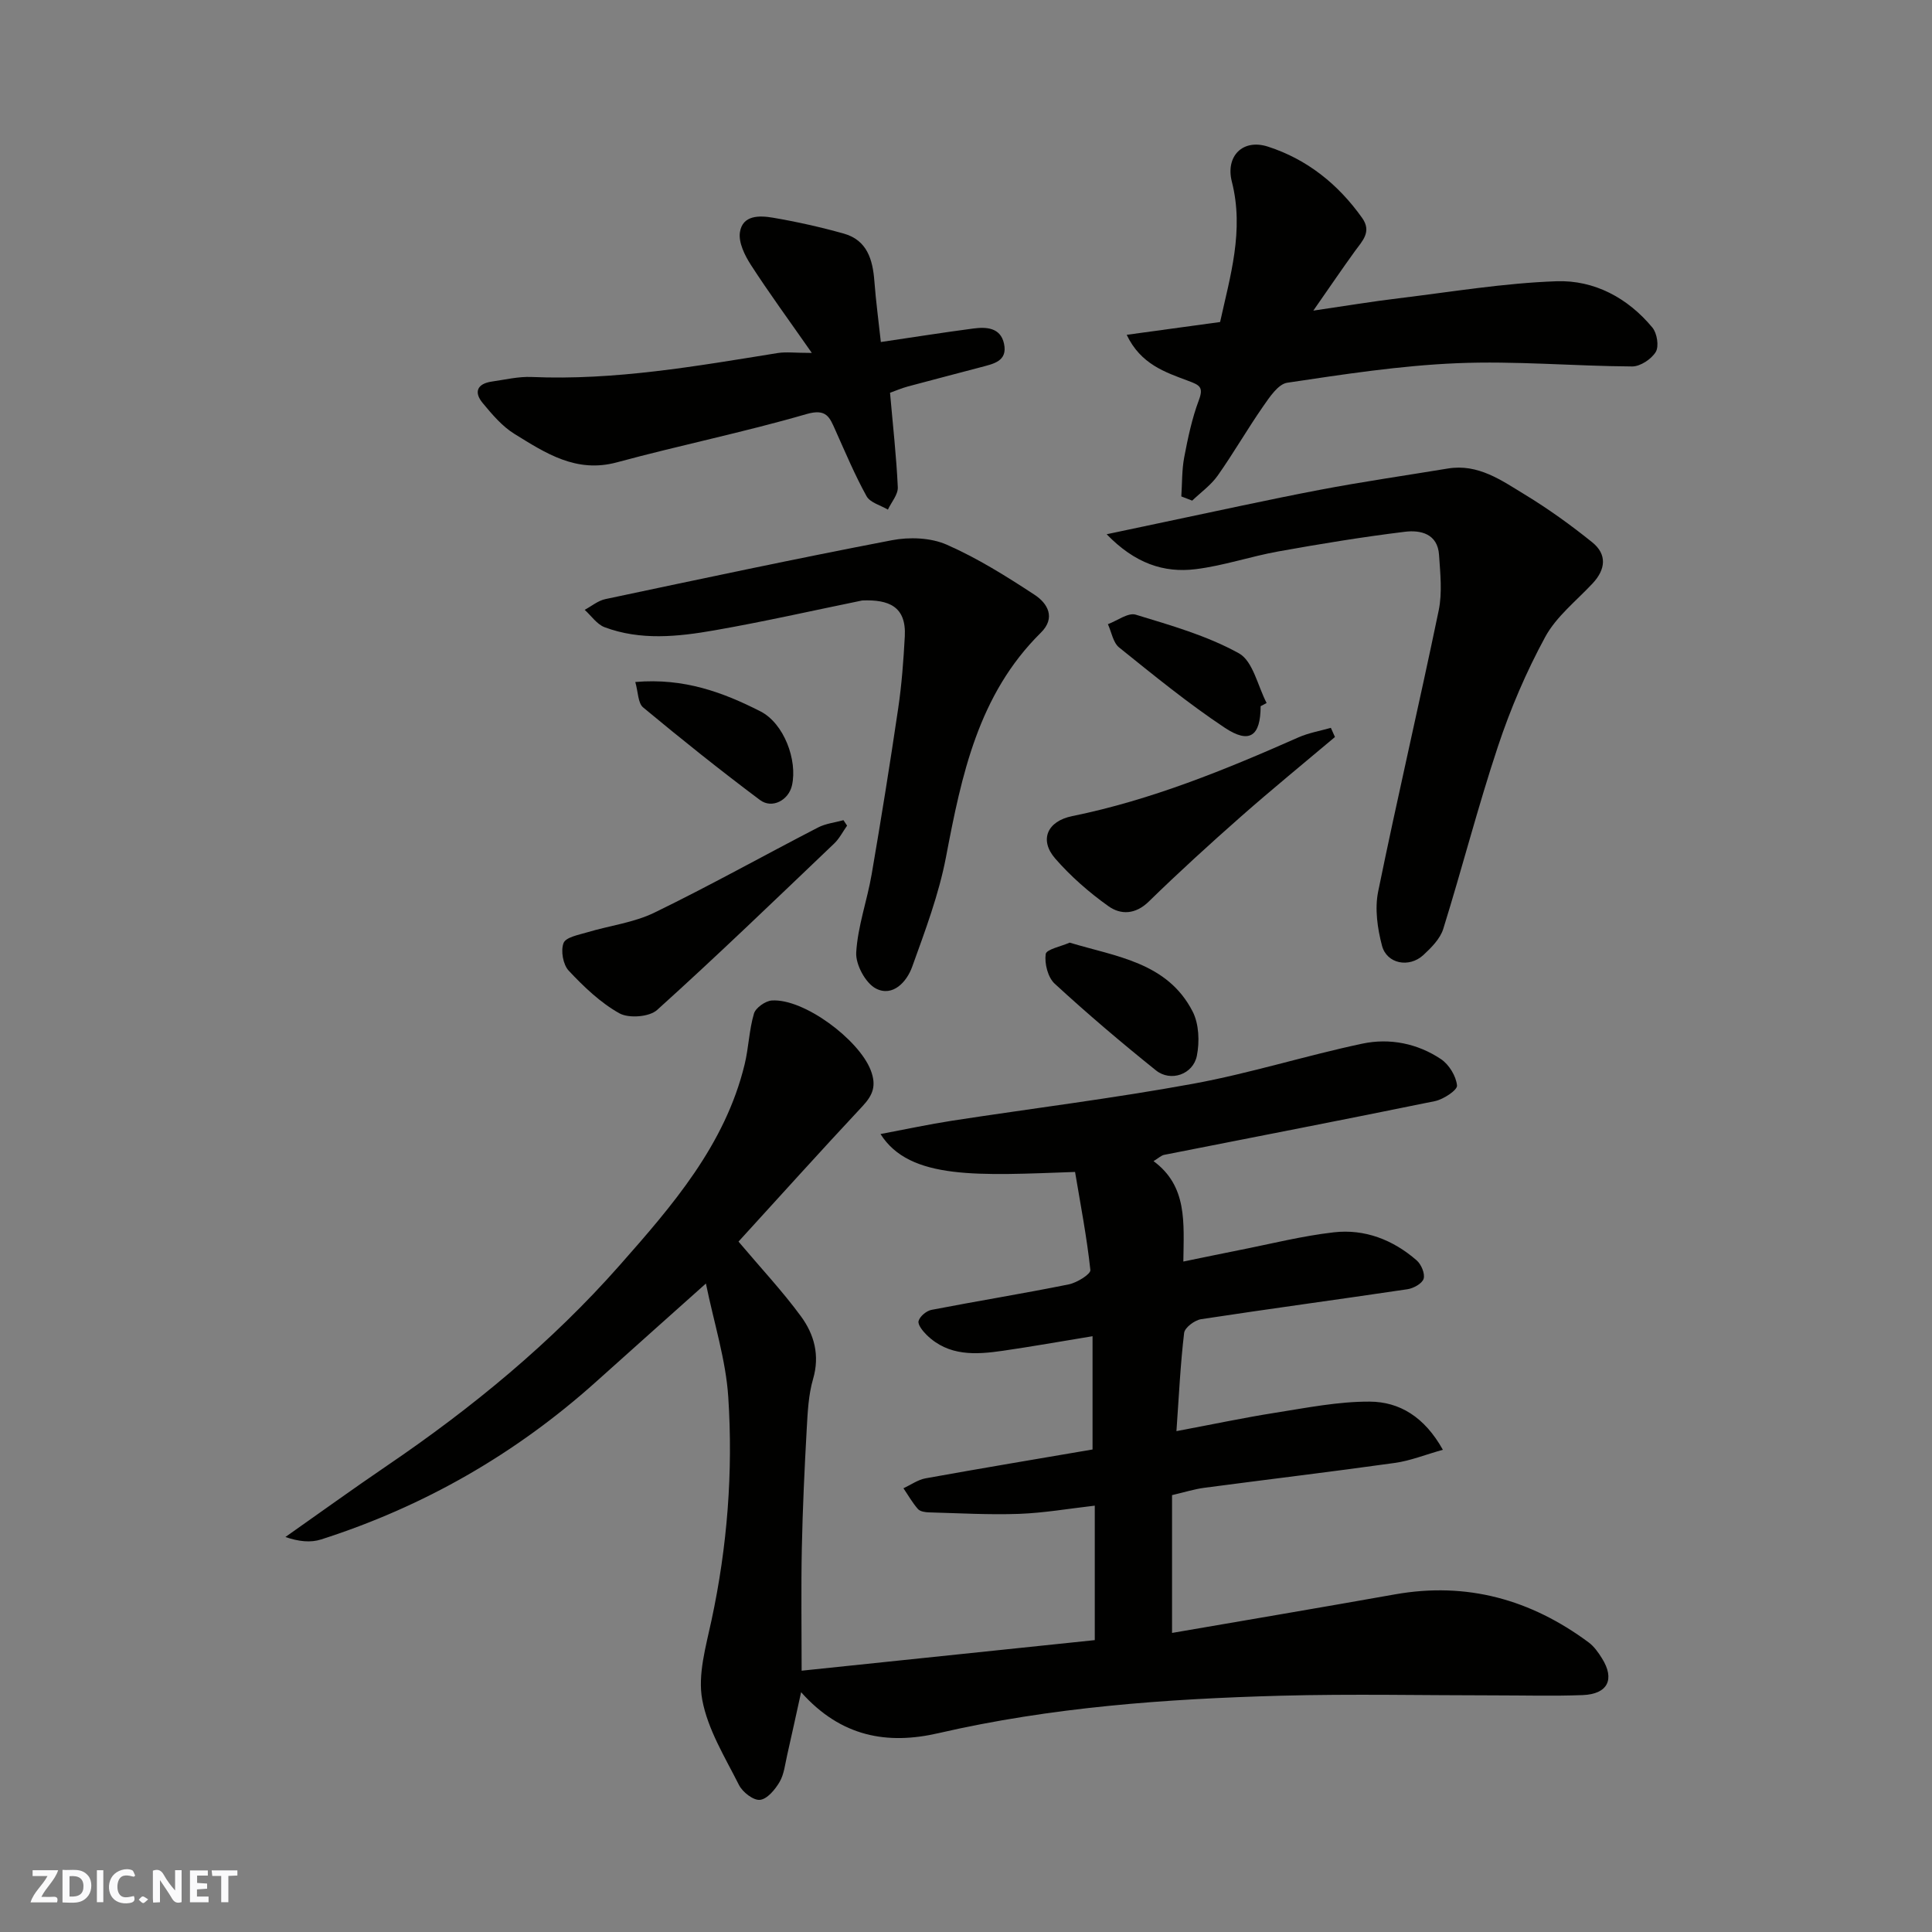 <svg enable-background="new 0 0 400 400" viewBox="0 0 400 400" xmlns="http://www.w3.org/2000/svg"><rect x="0" y="0" width="400" height="400" fill="#808080" stroke="none"/><path d="m37.59 393.81c-.92.31-1.52.05-2-.78-.7-1.2-1.52-2.34-2.47-3.78v4.59c-.55.03-.95.05-1.41.07-.03-.37-.06-.64-.06-.91 0-1.91 0-3.81 0-5.7 1.13-.41 1.77-.03 2.29.91.62 1.11 1.38 2.14 2.31 3.19v-4.2h1.35v6.61z" fill="#fafafb"/><path d="m12.94 393.88v-6.75c1.9.19 3.93-.54 5.37 1.29.8 1.01.78 2.88.03 3.97-1.37 1.97-3.4 1.51-5.4 1.49m1.45-1.22c2.04.12 2.92-.58 2.89-2.21-.03-1.51-.98-2.19-2.89-2z" fill="#fafafb"/><path d="m11.81 393.87h-5.49c.68-2.18 2.47-3.48 3.51-5.45h-3.08v-1.21h5.29c-.71 2.13-2.44 3.48-3.47 5.51.86 0 1.63.04 2.39-.01.79-.05 1.14.21.85 1.16" fill="#fafafb"/><path d="m39.33 393.86v-6.61h3.7v1.07h-2.22v1.52c.68.04 1.34.09 2.07.13v1.07c-.72.05-1.38.09-2.1.14v1.48h2.4v1.19h-3.85z" fill="#fafafb"/><path d="m27.71 388.56c-1.15-.3-2.46-.61-3.1.64-.37.73-.41 1.93-.06 2.67.63 1.35 1.99.93 3.17.68.35.94-.01 1.32-.93 1.46-1.62.25-3.05-.27-3.76-1.48-.73-1.24-.6-3.03.31-4.17.88-1.11 2.71-1.7 4-1.16.32.13.44.74.65 1.12-.1.08-.19.16-.28.24" fill="#fafafb"/><path d="m49.15 387.24v1.07c-.59.02-1.17.05-1.87.08v5.44h-1.48v-5.44h-1.85c-.05-.4-.08-.73-.13-1.15z" fill="#fafafb"/><path d="m20.06 387.21h1.33v6.62h-1.33z" fill="#fafafb"/><path d="m30.68 393.25c-.49.38-.8.79-1.05.76-.32-.05-.6-.45-.9-.7.26-.24.51-.64.8-.67.29-.04.62.3 1.15.61" fill="#fafafb"/><g fill="#010100"><path d="m243.57 296.3c7.47-1.4 13.96-2.78 20.5-3.81 6.47-1.02 13-2.33 19.5-2.3 6.18.03 11.36 3.16 15.16 9.97-3.68 1.03-6.75 2.28-9.93 2.72-13.13 1.84-26.31 3.41-39.45 5.15-2.06.27-4.07.91-6.69 1.52v28.53c15.32-2.64 30.74-5.24 46.14-7.98 14.88-2.65 28.14 1.06 40.11 9.94 1.12.83 2.01 2.09 2.76 3.3 2.72 4.33 1.21 7.41-3.98 7.61-5.99.23-12 .06-18 .06-14.83 0-29.67-.33-44.5.07-23.82.65-47.55 2.37-70.88 7.75-10.57 2.44-20.18.81-28.45-8.48-1.09 4.93-1.96 8.97-2.88 13-.44 1.9-.63 3.97-1.58 5.59-.92 1.57-2.56 3.55-4.06 3.7-1.37.14-3.6-1.6-4.34-3.07-2.89-5.74-6.47-11.5-7.61-17.66-.96-5.2.76-11.03 1.92-16.45 3.28-15.27 4.48-30.73 3.47-46.22-.5-7.69-2.94-15.25-4.63-23.5-8 7.15-15.37 13.72-22.72 20.32-16.66 14.95-35.65 25.85-56.96 32.67-2.18.7-4.66.43-7.38-.51 6.99-4.91 13.91-9.92 20.97-14.72 17.67-12 34.11-25.53 48.22-41.52 10.88-12.33 21.85-24.93 25.89-41.62.84-3.46.92-7.11 1.93-10.51.35-1.2 2.37-2.62 3.7-2.71 6.66-.43 18.02 8.09 20.47 14.43 1.23 3.19.47 5.13-1.69 7.45-8.77 9.38-17.36 18.93-25.68 28.04 4.68 5.54 9.13 10.29 12.95 15.5 2.72 3.72 3.92 8.04 2.49 12.94-.95 3.26-1.12 6.8-1.31 10.23-.46 8.26-.85 16.53-1.02 24.8-.17 8.3-.04 16.61-.04 25.37 20.39-2.13 40.38-4.21 60.69-6.33 0-8.93 0-17.99 0-27.84-5.36.61-10.5 1.51-15.66 1.7-6.21.22-12.45-.14-18.67-.31-.79-.02-1.84-.18-2.29-.7-1.14-1.3-2.01-2.85-2.99-4.29 1.53-.71 2.99-1.77 4.59-2.06 11.69-2.11 23.4-4.06 34.56-5.97 0-8.01 0-15.37 0-23.45-6.71 1.1-12.61 2.15-18.54 3.01-5.63.82-11.26 1.17-15.8-3.27-.8-.79-1.89-2.13-1.68-2.89.27-.97 1.63-2.11 2.69-2.31 9.45-1.83 18.95-3.36 28.39-5.27 1.71-.34 4.58-2.12 4.49-2.98-.74-6.86-2.06-13.66-3.17-20.3-19.83.7-34.22 1.75-40.28-7.85 5.26-.99 9.99-2.01 14.76-2.75 16.63-2.56 33.35-4.62 49.9-7.65 11.82-2.16 23.36-5.83 35.13-8.32 5.64-1.19 11.39-.04 16.26 3.22 1.66 1.12 3.12 3.5 3.31 5.45.1.95-2.79 2.86-4.55 3.23-18.67 3.83-37.39 7.43-56.09 11.13-.59.12-1.1.63-2.19 1.3 7.03 5.2 6.26 12.67 6.17 20.79 4.06-.83 7.74-1.61 11.44-2.34 6.55-1.29 13.07-2.95 19.69-3.71 6.43-.74 12.29 1.55 17.18 5.81.94.82 1.75 2.73 1.44 3.79-.29.99-2.08 1.99-3.34 2.18-14.23 2.12-28.5 4.03-42.72 6.2-1.34.2-3.4 1.74-3.53 2.85-.77 6.5-1.08 13.06-1.59 20.33z"/><path d="m229.12 110.61c4.88-1.03 8.47-1.8 12.06-2.55 10.68-2.23 21.33-4.6 32.05-6.64 8.81-1.68 17.69-2.96 26.55-4.42 6.25-1.03 11.08 2.45 15.91 5.39 4.87 2.96 9.54 6.32 13.97 9.89 3.08 2.48 2.8 5.59.08 8.5-3.38 3.62-7.52 6.86-9.82 11.09-3.92 7.21-7.2 14.88-9.79 22.68-4.15 12.47-7.41 25.22-11.32 37.77-.64 2.05-2.48 3.9-4.14 5.43-2.94 2.69-7.55 1.8-8.54-1.95-.95-3.58-1.52-7.65-.8-11.2 3.97-19.45 8.51-38.79 12.54-58.23.76-3.68.32-7.66.07-11.47-.28-4.39-3.81-5.21-7.09-4.8-8.75 1.07-17.46 2.5-26.14 4.06-5.76 1.03-11.38 2.97-17.16 3.68-6.6.82-12.58-1.2-18.43-7.23z"/><path d="m244.58 102.78c.18-2.71.1-5.46.6-8.11.76-3.98 1.6-8.01 3.02-11.79 1.04-2.76.16-3.15-2.19-4.03-4.75-1.78-9.83-3.42-12.74-9.53 6.77-.93 12.82-1.76 19.34-2.65 2.06-9.4 5.02-18.93 2.43-29.06-1.34-5.24 2.23-8.95 7.48-7.25 8.09 2.61 14.54 7.78 19.49 14.75 2.07 2.91.01 4.81-1.52 6.93-2.64 3.65-5.17 7.38-8.58 12.27 6.84-1 12.23-1.9 17.65-2.55 10.89-1.32 21.78-3.15 32.71-3.53 7.78-.27 14.74 3.43 19.84 9.59.97 1.17 1.4 3.88.7 5.04-.9 1.49-3.2 3.02-4.89 3.01-12.1-.07-24.22-1.18-36.28-.67-11.75.49-23.47 2.3-35.13 4.04-1.88.28-3.66 2.98-5 4.91-3.26 4.68-6.11 9.66-9.4 14.32-1.4 1.98-3.5 3.47-5.28 5.18-.75-.3-1.5-.59-2.25-.87z"/><path d="m178.52 124.32c-10.21 2.09-20.38 4.4-30.64 6.19-7.55 1.32-15.26 2.13-22.7-.65-1.6-.6-2.76-2.37-4.13-3.6 1.42-.76 2.76-1.9 4.28-2.22 19.75-4.18 39.49-8.39 59.32-12.19 3.63-.7 8.03-.54 11.34.91 6.38 2.8 12.38 6.56 18.23 10.4 2.67 1.75 4.42 4.74 1.27 7.84-12.95 12.79-16.4 29.47-19.63 46.43-1.48 7.75-4.32 15.28-7.01 22.75-1.12 3.11-4 6.26-7.47 4.5-2.17-1.1-4.25-4.97-4.11-7.46.31-5.45 2.27-10.78 3.2-16.22 1.96-11.42 3.8-22.86 5.49-34.33.73-4.93 1.1-9.93 1.37-14.92.33-6.2-3.32-7.65-8.81-7.43z"/><path d="m168.08 73.07c-4.73-6.78-8.85-12.39-12.62-18.23-1.27-1.97-2.58-4.63-2.27-6.74.54-3.61 4.08-3.5 6.83-3.03 4.93.84 9.85 1.94 14.67 3.29 4.83 1.36 6 5.36 6.34 9.85.32 4.22.89 8.43 1.34 12.6 6.53-.96 12.81-1.96 19.11-2.79 2.72-.36 5.66-.23 6.39 3.13.8 3.69-2.27 4.19-4.82 4.88-5.02 1.34-10.05 2.62-15.07 3.98-1.37.37-2.69.95-3.71 1.31.6 6.85 1.32 13.2 1.61 19.56.07 1.51-1.33 3.09-2.05 4.63-1.51-.9-3.68-1.44-4.42-2.78-2.43-4.39-4.38-9.05-6.44-13.64-1.19-2.65-1.81-4.57-5.99-3.36-12.96 3.76-26.22 6.46-39.25 9.99-8.43 2.29-14.78-1.91-21.21-5.88-2.55-1.57-4.63-4.04-6.58-6.39-1.89-2.27-1.14-4.01 1.88-4.45 2.74-.39 5.52-1.07 8.25-.95 17.23.74 34.07-2.24 50.96-4.96 1.74-.27 3.56-.02 7.05-.02z"/><path d="m276.39 152.59c-6.49 5.47-13.07 10.84-19.44 16.45-6.5 5.73-12.9 11.56-19.1 17.61-2.77 2.71-5.81 2.79-8.37.96-4-2.85-7.8-6.17-11.02-9.87-3.33-3.84-1.65-7.72 3.52-8.77 16.36-3.33 31.68-9.59 46.86-16.31 2.11-.93 4.46-1.33 6.7-1.97.28.64.56 1.27.85 1.9z"/><path d="m175.38 170.94c-.88 1.24-1.59 2.67-2.67 3.7-12.14 11.58-24.21 23.23-36.66 34.46-1.61 1.46-5.87 1.78-7.82.69-3.93-2.2-7.37-5.5-10.49-8.83-1.17-1.25-1.68-4.14-1.06-5.72.47-1.21 3.15-1.69 4.92-2.22 4.63-1.39 9.61-1.99 13.89-4.07 11.44-5.56 22.56-11.78 33.86-17.62 1.6-.83 3.51-1.03 5.28-1.52.26.38.51.75.75 1.13z"/><path d="m221.46 195.16c9.62 2.91 20.23 4.07 25.46 14.26 1.32 2.57 1.46 6.24.88 9.16-.77 3.87-5.42 5.47-8.46 3.04-7.18-5.76-14.21-11.73-20.98-17.96-1.41-1.3-2.13-4.16-1.86-6.13.14-.99 3.2-1.58 4.96-2.37z"/><path d="m131.53 141.2c10.11-.87 18.2 2.16 25.91 6.08 4.86 2.47 7.71 10.1 6.53 15.33-.69 3.05-4.09 4.92-6.63 3.02-8.23-6.16-16.27-12.59-24.18-19.16-1.09-.9-1.03-3.19-1.63-5.27z"/><path d="m261 146.21c-.01 6.18-2.27 7.88-7.43 4.46-7.61-5.06-14.73-10.88-21.87-16.62-1.25-1.01-1.57-3.18-2.32-4.82 1.94-.72 4.19-2.45 5.76-1.97 7.28 2.22 14.77 4.35 21.36 8 2.92 1.62 3.89 6.75 5.74 10.29-.41.22-.82.44-1.24.66z"/></g></svg>
